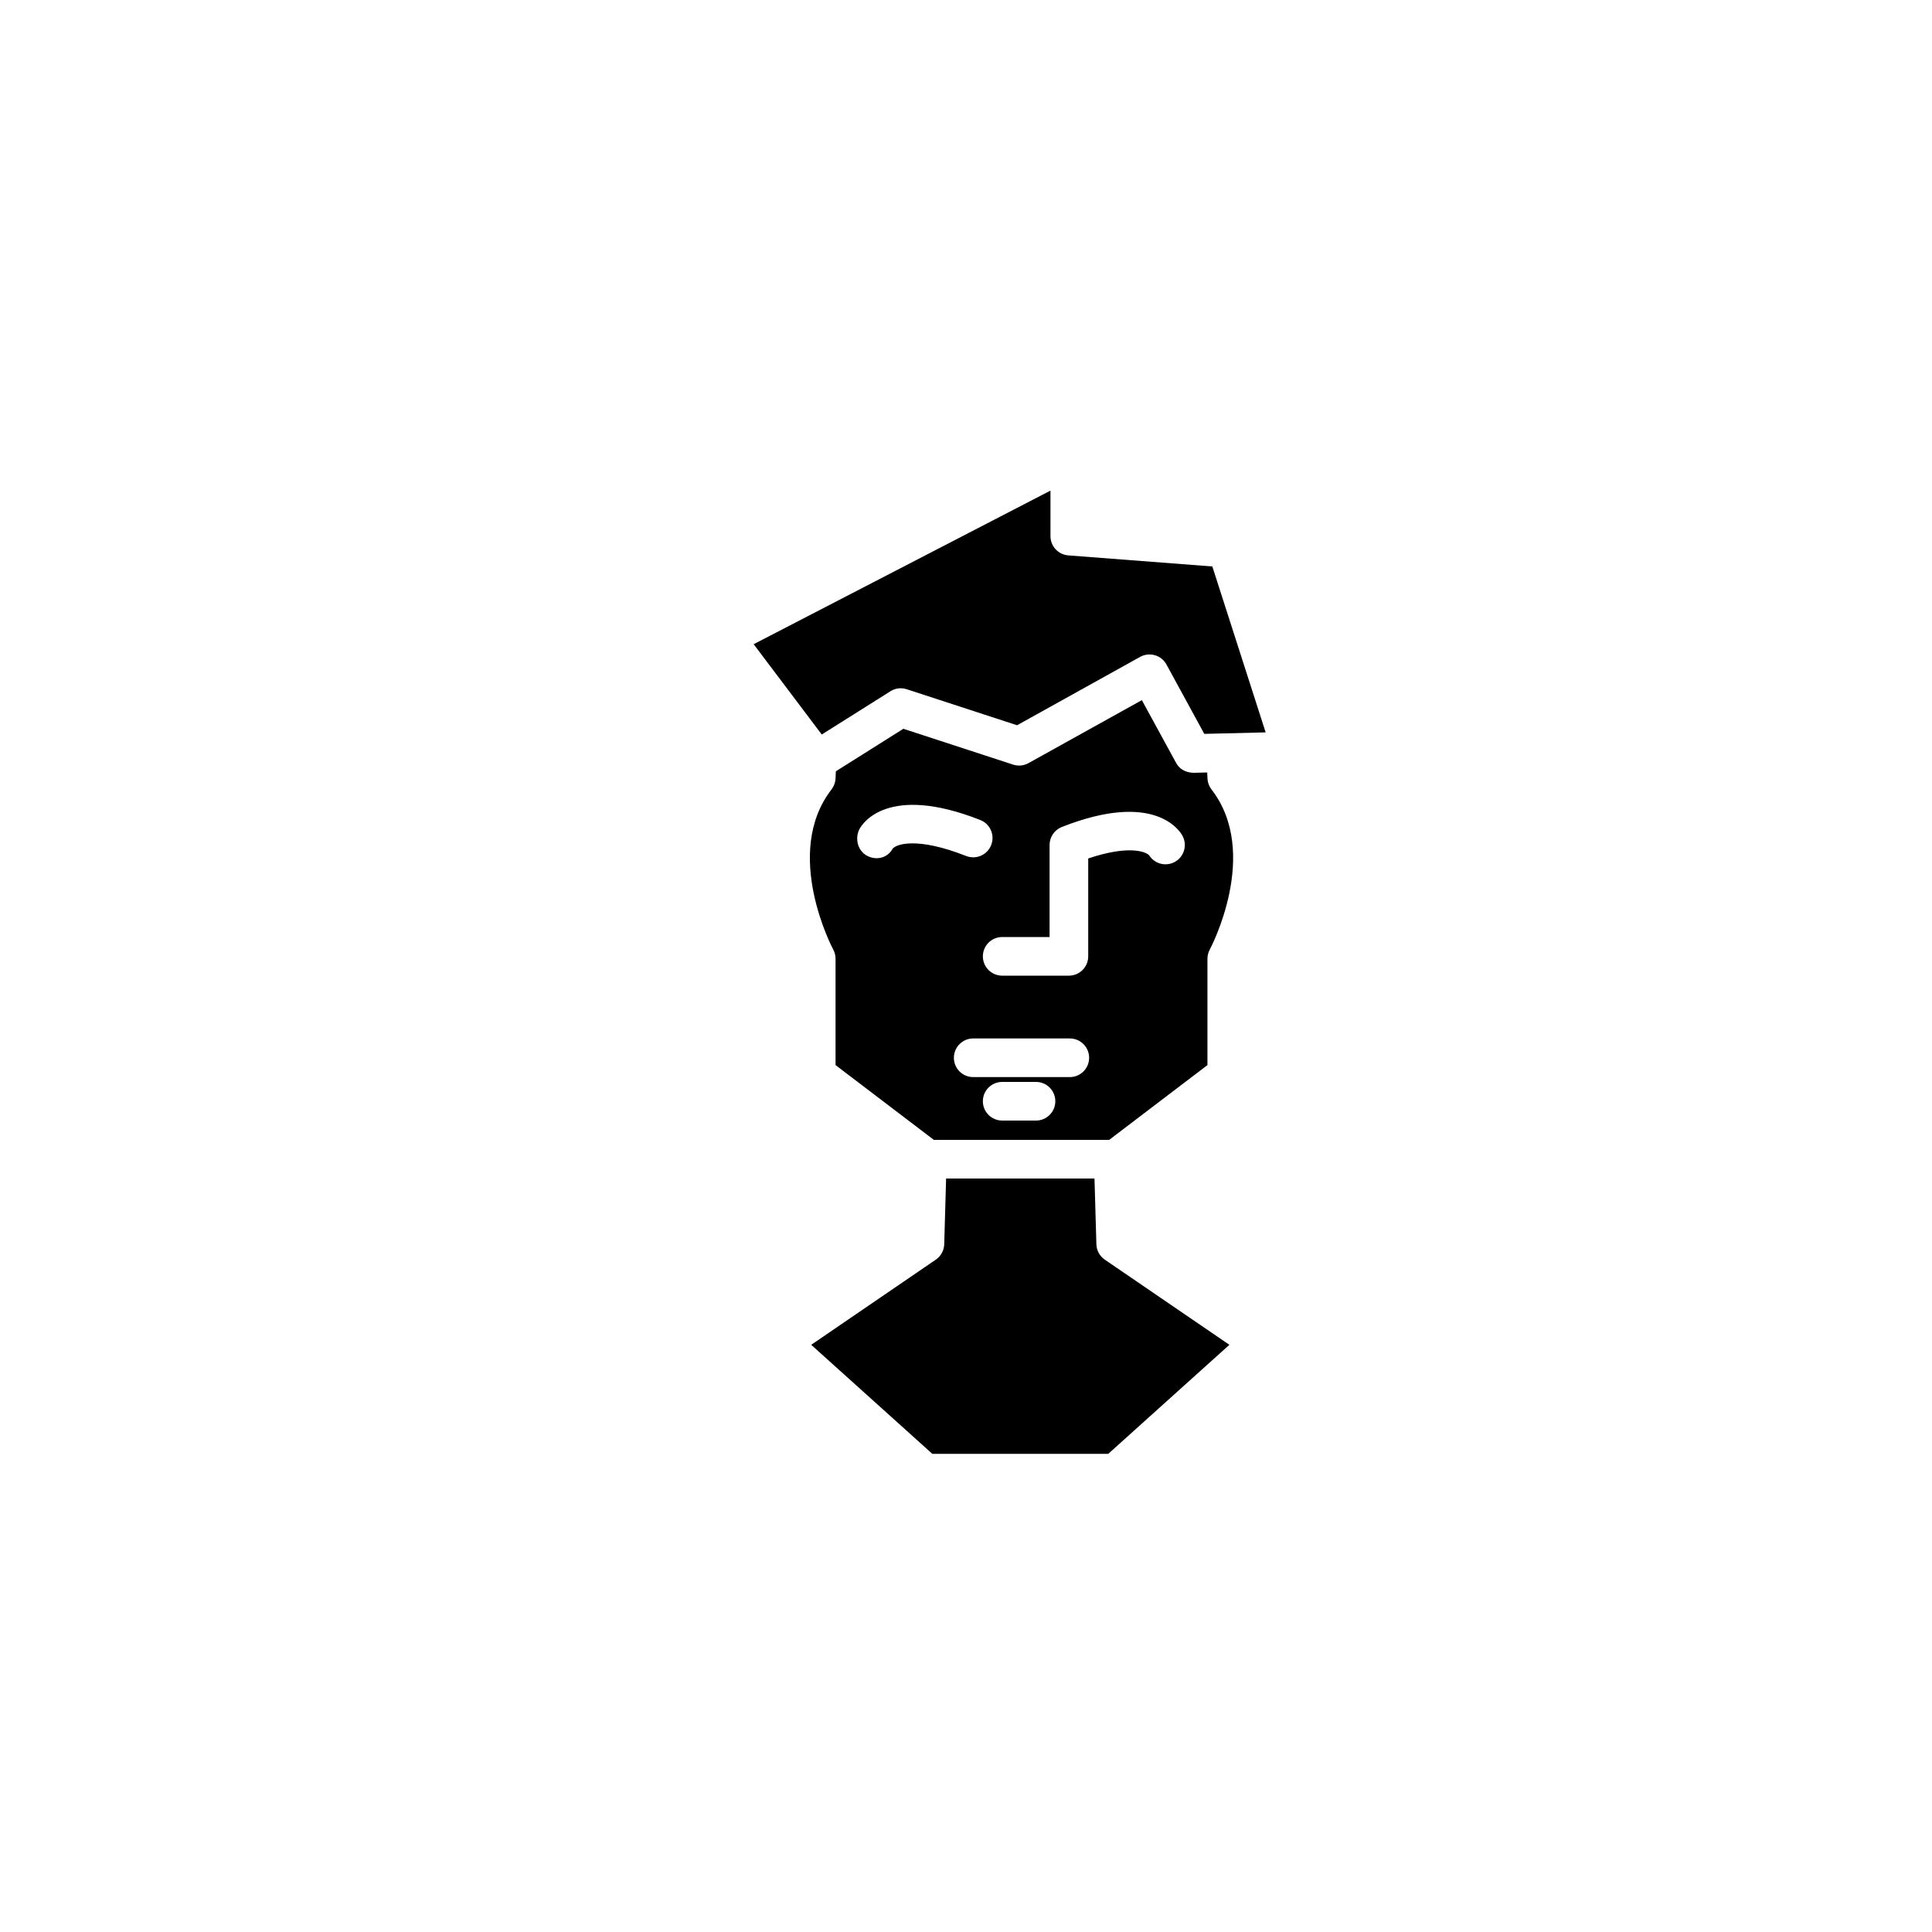 <?xml version="1.0" encoding="utf-8"?>
<!-- Generator: Adobe Illustrator 16.0.0, SVG Export Plug-In . SVG Version: 6.00 Build 0)  -->
<!DOCTYPE svg PUBLIC "-//W3C//DTD SVG 1.1//EN" "http://www.w3.org/Graphics/SVG/1.1/DTD/svg11.dtd">
<svg version="1.1" id="Layer_1" xmlns="http://www.w3.org/2000/svg" xmlns:xlink="http://www.w3.org/1999/xlink" x="0px" y="0px"
	 width="100px" height="100px" viewBox="0 0 100 100" enable-background="new 0 0 100 100" xml:space="preserve">
<path d="M63.633,69.607l-6.269,5.643h-9.107l-6.269-5.643l6.449-4.407c0.265-0.181,0.426-0.477,0.436-0.797L48.97,61h7.681
	l0.098,3.403c0.009,0.32,0.171,0.616,0.436,0.797L63.633,69.607z"/>
<path d="M62.707,40.862c-0.126-0.163-0.199-0.36-0.208-0.565l-0.015-0.314L61.772,40c-0.413-0.013-0.723-0.192-0.902-0.521
	l-1.768-3.24l-5.869,3.261c-0.245,0.136-0.531,0.162-0.796,0.076l-5.679-1.854l-3.494,2.2l-0.017,0.374
	c-0.01,0.206-0.083,0.403-0.208,0.566c-2.557,3.303,0.062,8.236,0.088,8.285c0.079,0.146,0.121,0.312,0.121,0.478v5.504L48.336,59
	h9.074l5.087-3.871v-5.504c0-0.166,0.042-0.331,0.121-0.478C62.646,49.099,65.264,44.165,62.707,40.862z M46.207,43.923
	c-0.175,0.326-0.494,0.498-0.832,0.498c-0.167,0-0.338-0.042-0.499-0.128c-0.486-0.263-0.645-0.906-0.383-1.392
	c0.132-0.248,1.434-2.354,6.247-0.457c0.514,0.203,0.766,0.783,0.563,1.297c-0.202,0.514-0.78,0.765-1.297,0.564
	C47.471,43.307,46.404,43.691,46.207,43.923z M53.623,58h-1.75c-0.552,0-1-0.447-1-1s0.448-1,1-1h1.75c0.552,0,1,0.447,1,1
	S54.175,58,53.623,58z M55.373,55.75h-5c-0.552,0-1-0.447-1-1s0.448-1,1-1h5c0.552,0,1,0.447,1,1S55.925,55.75,55.373,55.75z
	 M60.8,44.617c-0.465,0.248-1.038,0.095-1.316-0.342c-0.197-0.213-1.104-0.532-3.158,0.159V49.5c0,0.553-0.448,1-1,1h-3.453
	c-0.552,0-1-0.447-1-1s0.448-1,1-1h2.453v-4.764c0-0.411,0.251-0.78,0.633-0.931c4.813-1.896,6.115,0.209,6.247,0.457
	C61.468,43.748,61.287,44.354,60.8,44.617z"/>
<path d="M63.414,37.959L63.414,37.959l-1.08,0.026l-1.958-3.589c-0.127-0.234-0.343-0.408-0.6-0.482
	c-0.256-0.074-0.531-0.042-0.764,0.087l-6.369,3.538l-5.71-1.864c-0.282-0.093-0.591-0.056-0.843,0.104l-3.556,2.239l-3.525-4.674
	l15.363-7.95v2.356c0,0.522,0.402,0.957,0.923,0.997l7.455,0.573l2.76,8.588L63.414,37.959z"/>
</svg>
